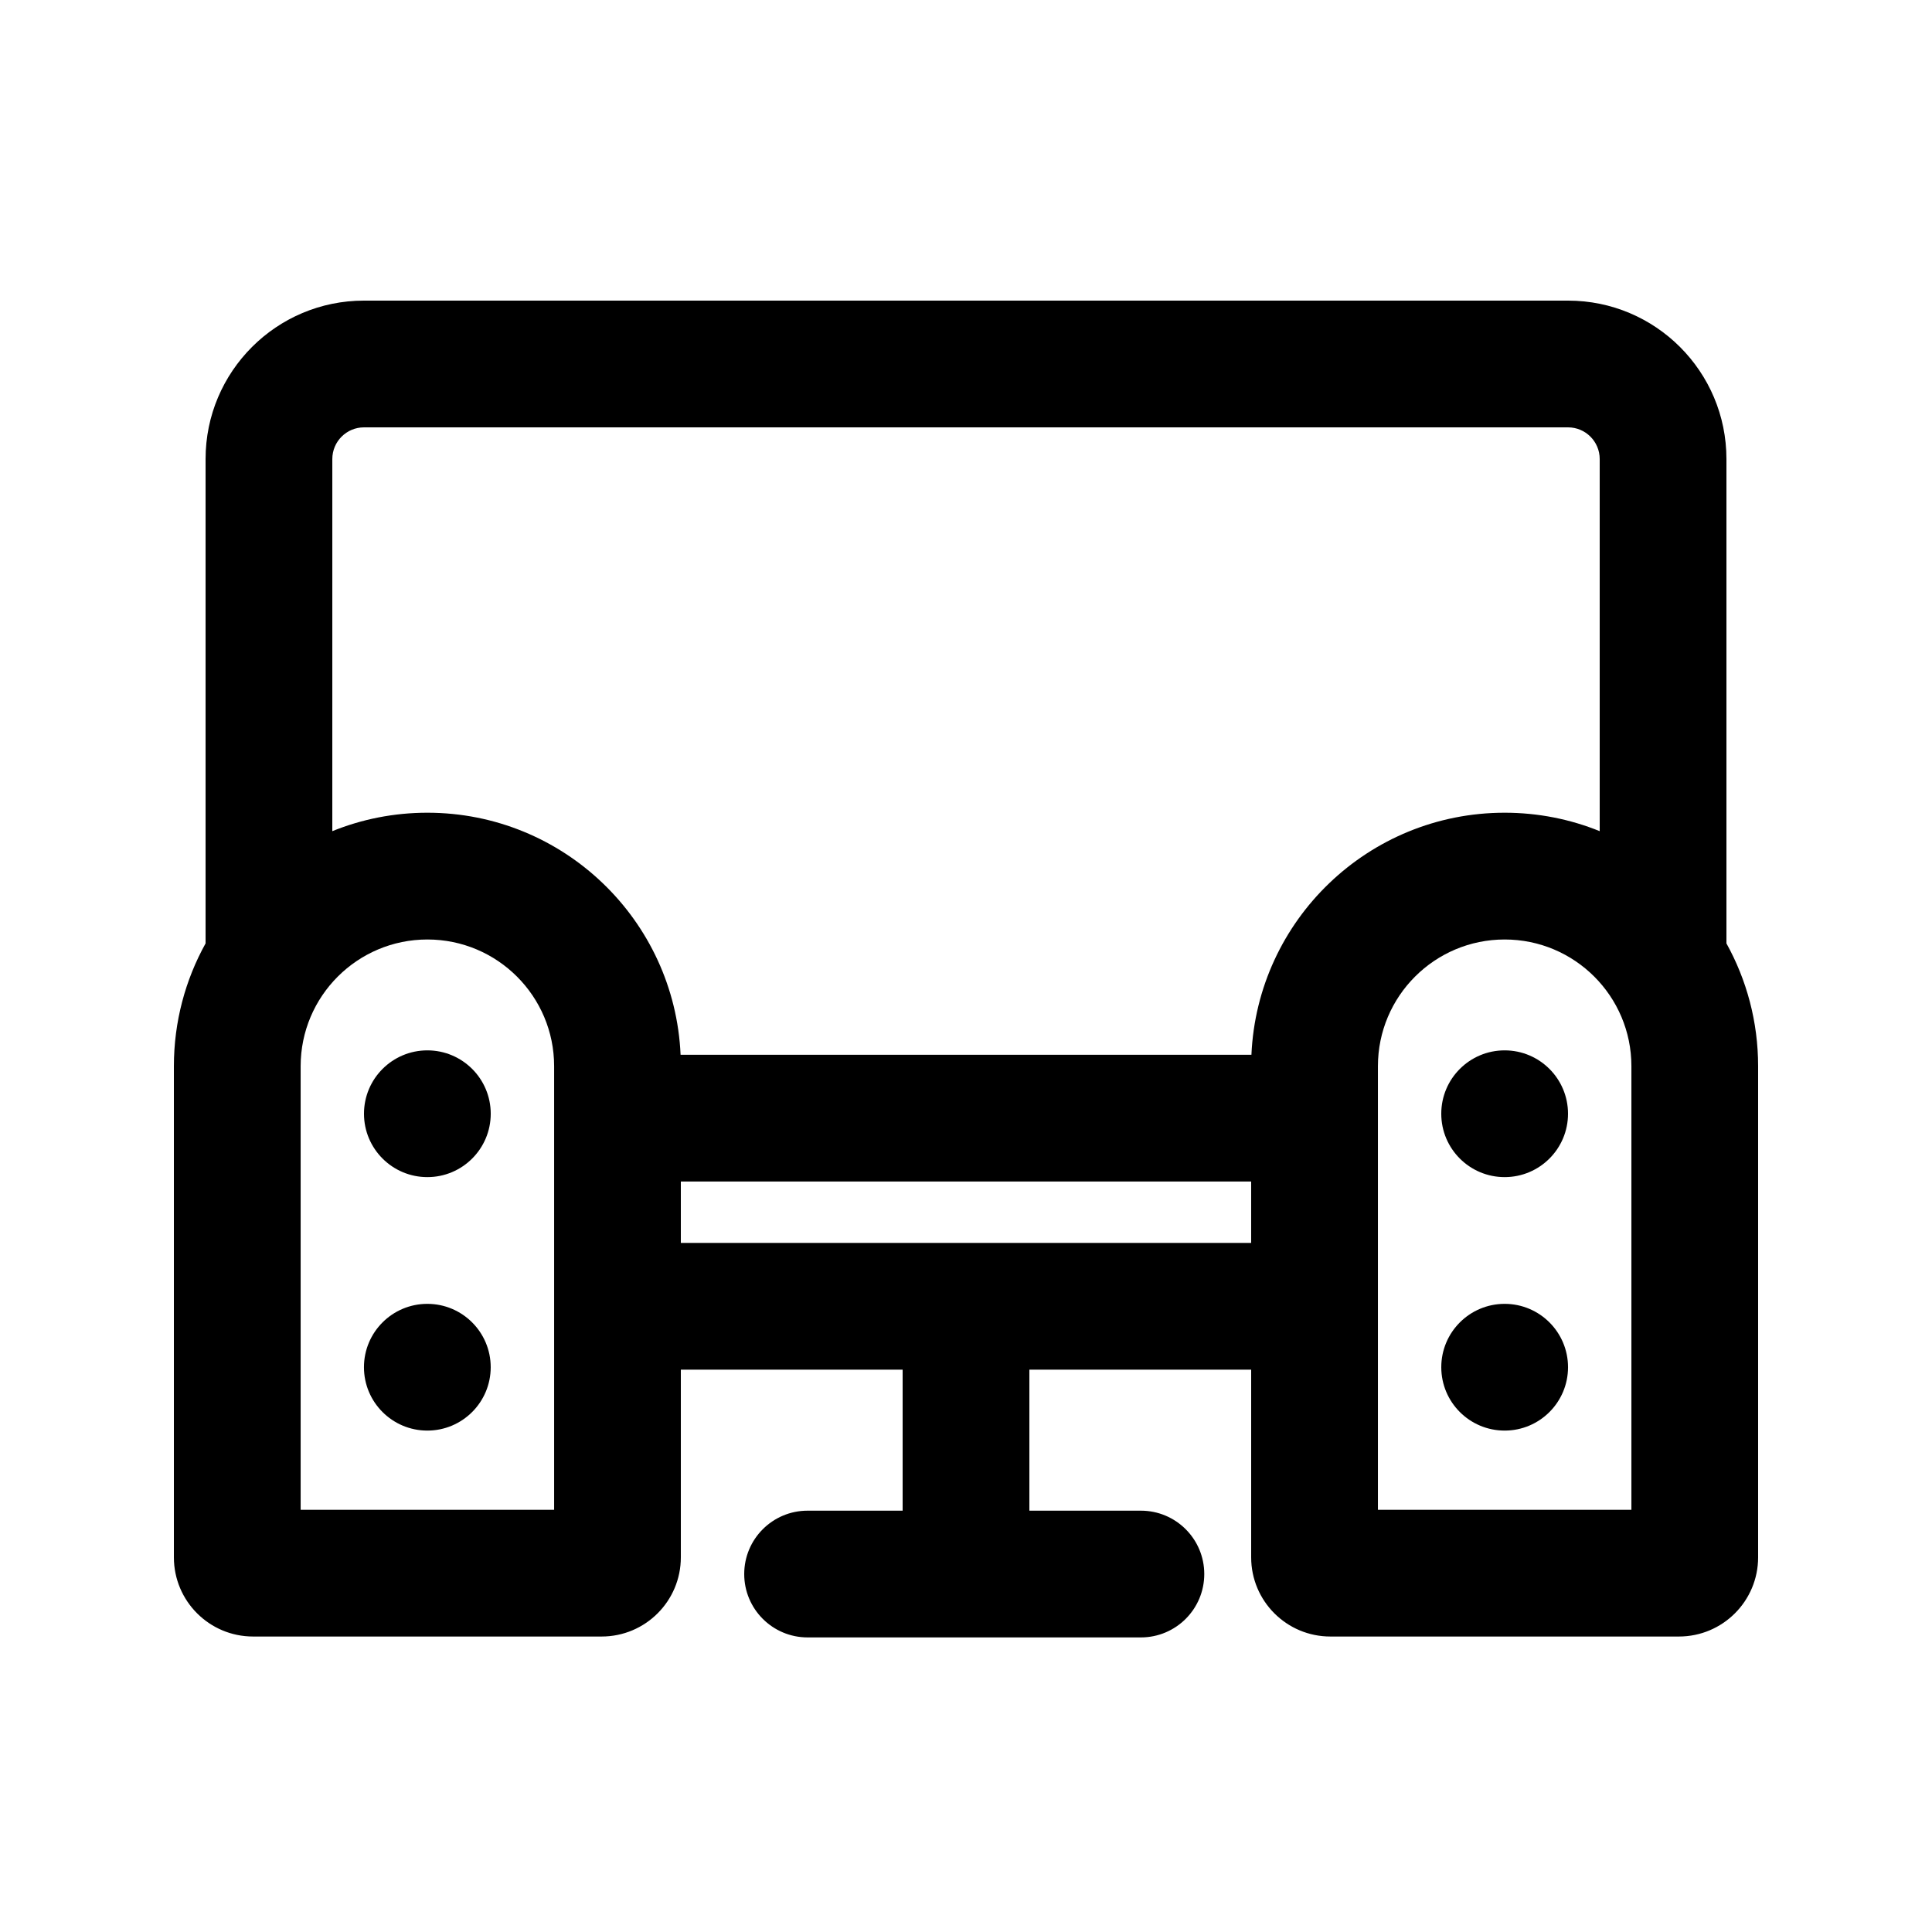 <?xml version="1.0" encoding="UTF-8"?>
<!-- Uploaded to: ICON Repo, www.iconrepo.com, Generator: ICON Repo Mixer Tools -->
<svg fill="#000000" width="800px" height="800px" version="1.1" viewBox="144 144 512 512" xmlns="http://www.w3.org/2000/svg">
 <g>
  <path d="m559.54 439.15c0 9.277-7.519 16.797-16.793 16.797-9.277 0-16.797-7.519-16.797-16.797 0-9.273 7.519-16.793 16.797-16.793 9.273 0 16.793 7.519 16.793 16.793z"/>
  <path d="m542.75 523.12c9.273 0 16.793-7.516 16.793-16.793 0-9.273-7.519-16.793-16.793-16.793-9.277 0-16.797 7.519-16.797 16.793 0 9.277 7.519 16.793 16.797 16.793z"/>
  <path d="m274.05 439.15c0 9.277-7.519 16.797-16.793 16.797-9.277 0-16.797-7.519-16.797-16.797 0-9.273 7.519-16.793 16.797-16.793 9.273 0 16.793 7.519 16.793 16.793z"/>
  <path d="m257.25 523.12c9.273 0 16.793-7.516 16.793-16.793 0-9.273-7.519-16.793-16.793-16.793-9.277 0-16.797 7.519-16.797 16.793 0 9.277 7.519 16.793 16.797 16.793z"/>
  <path d="m198.48 265.65c0-23.188 18.797-41.984 41.98-41.984h319.08c23.188 0 41.984 18.797 41.984 41.984v128.36c5.348 9.645 8.395 20.738 8.395 32.547v130.15c0 11.594-9.398 20.988-20.992 20.988h-92.363c-11.594 0-20.992-9.395-20.992-20.988v-49.73h-58.777v37.367h29.555c9.277 0 16.793 7.519 16.793 16.793 0 9.273-7.516 16.793-16.793 16.793h-88.332c-9.277 0-16.793-7.519-16.793-16.793 0-9.273 7.516-16.793 16.793-16.793h25.188v-37.367h-58.777v49.73c0 11.594-9.398 20.988-20.992 20.988h-92.363c-11.594 0-20.992-9.395-20.992-20.988v-130.15c0-11.809 3.047-22.902 8.398-32.547zm33.586 98.617c7.777-3.152 16.281-4.887 25.191-4.887 36.082 0 65.52 28.449 67.105 64.141h151.28c1.586-35.691 31.023-64.141 67.109-64.141 8.906 0 17.41 1.734 25.188 4.887v-98.617c0-4.637-3.758-8.395-8.395-8.395h-319.08c-4.637 0-8.395 3.758-8.395 8.395zm92.363 92.844v16.277h151.14v-16.277zm251.91 87v-117.55c0-18.551-15.039-33.586-33.586-33.586-18.551 0-33.59 15.035-33.59 33.586v117.55zm-285.49 0h-67.176v-117.55c0-18.551 15.039-33.586 33.59-33.586 18.547 0 33.586 15.035 33.586 33.586z" fill-rule="evenodd"/>
 </g>
</svg>